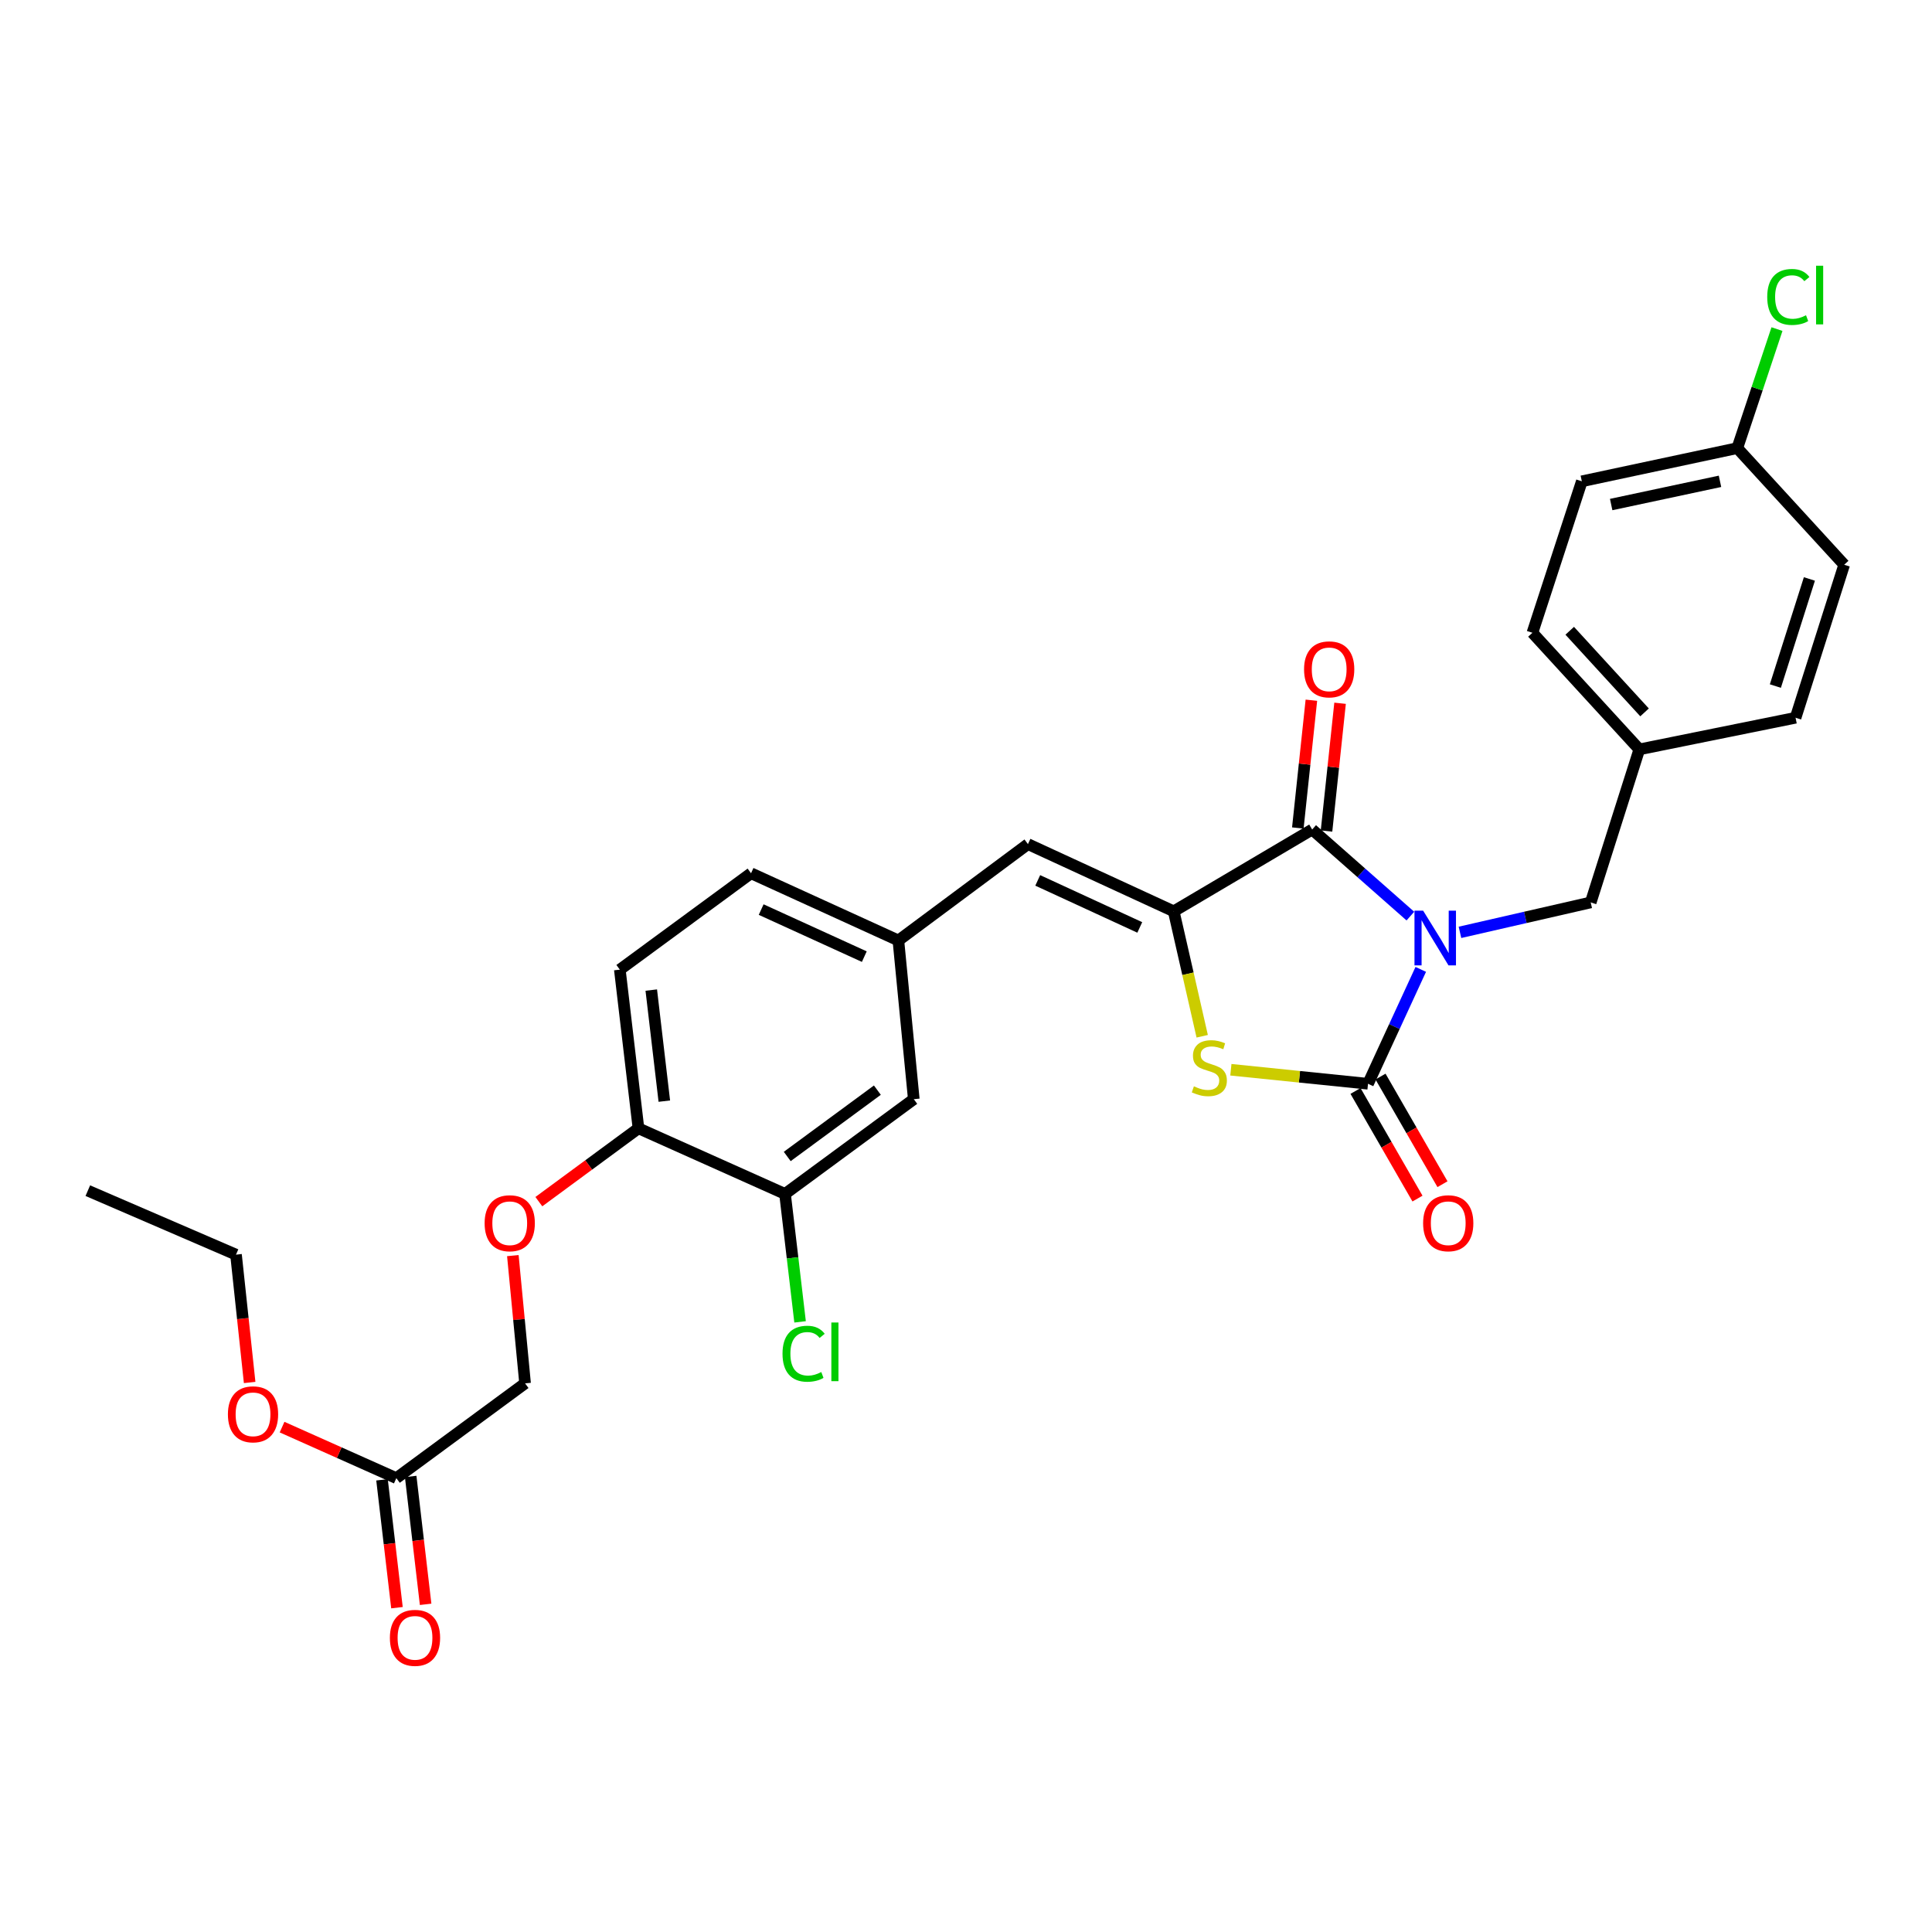 <?xml version='1.0' encoding='iso-8859-1'?>
<svg version='1.1' baseProfile='full'
              xmlns='http://www.w3.org/2000/svg'
                      xmlns:rdkit='http://www.rdkit.org/xml'
                      xmlns:xlink='http://www.w3.org/1999/xlink'
                  xml:space='preserve'
width='1000px' height='1000px' viewBox='0 0 1000 1000'>
<!-- END OF HEADER -->
<rect style='opacity:1.0;fill:#FFFFFF;stroke:none' width='1000' height='1000' x='0' y='0'> </rect>
<path class='bond-0' d='M 735.385,501.753 L 721.733,531.355' style='fill:none;fill-rule:evenodd;stroke:#0000FF;stroke-width:6px;stroke-linecap:butt;stroke-linejoin:miter;stroke-opacity:1' />
<path class='bond-0' d='M 721.733,531.355 L 708.081,560.957' style='fill:none;fill-rule:evenodd;stroke:#000000;stroke-width:6px;stroke-linecap:butt;stroke-linejoin:miter;stroke-opacity:1' />
<path class='bond-1' d='M 730.01,474.174 L 704.594,451.764' style='fill:none;fill-rule:evenodd;stroke:#0000FF;stroke-width:6px;stroke-linecap:butt;stroke-linejoin:miter;stroke-opacity:1' />
<path class='bond-1' d='M 704.594,451.764 L 679.178,429.354' style='fill:none;fill-rule:evenodd;stroke:#000000;stroke-width:6px;stroke-linecap:butt;stroke-linejoin:miter;stroke-opacity:1' />
<path class='bond-5' d='M 755.677,482.584 L 789.513,474.838' style='fill:none;fill-rule:evenodd;stroke:#0000FF;stroke-width:6px;stroke-linecap:butt;stroke-linejoin:miter;stroke-opacity:1' />
<path class='bond-5' d='M 789.513,474.838 L 823.349,467.091' style='fill:none;fill-rule:evenodd;stroke:#000000;stroke-width:6px;stroke-linecap:butt;stroke-linejoin:miter;stroke-opacity:1' />
<path class='bond-3' d='M 708.081,560.957 L 672.589,557.329' style='fill:none;fill-rule:evenodd;stroke:#000000;stroke-width:6px;stroke-linecap:butt;stroke-linejoin:miter;stroke-opacity:1' />
<path class='bond-3' d='M 672.589,557.329 L 637.097,553.701' style='fill:none;fill-rule:evenodd;stroke:#CCCC00;stroke-width:6px;stroke-linecap:butt;stroke-linejoin:miter;stroke-opacity:1' />
<path class='bond-7' d='M 701.611,564.682 L 717.649,592.535' style='fill:none;fill-rule:evenodd;stroke:#000000;stroke-width:6px;stroke-linecap:butt;stroke-linejoin:miter;stroke-opacity:1' />
<path class='bond-7' d='M 717.649,592.535 L 733.687,620.388' style='fill:none;fill-rule:evenodd;stroke:#FF0000;stroke-width:6px;stroke-linecap:butt;stroke-linejoin:miter;stroke-opacity:1' />
<path class='bond-7' d='M 714.551,557.231 L 730.589,585.084' style='fill:none;fill-rule:evenodd;stroke:#000000;stroke-width:6px;stroke-linecap:butt;stroke-linejoin:miter;stroke-opacity:1' />
<path class='bond-7' d='M 730.589,585.084 L 746.627,612.937' style='fill:none;fill-rule:evenodd;stroke:#FF0000;stroke-width:6px;stroke-linecap:butt;stroke-linejoin:miter;stroke-opacity:1' />
<path class='bond-2' d='M 679.178,429.354 L 607.512,471.695' style='fill:none;fill-rule:evenodd;stroke:#000000;stroke-width:6px;stroke-linecap:butt;stroke-linejoin:miter;stroke-opacity:1' />
<path class='bond-8' d='M 686.603,430.142 L 690.11,397.074' style='fill:none;fill-rule:evenodd;stroke:#000000;stroke-width:6px;stroke-linecap:butt;stroke-linejoin:miter;stroke-opacity:1' />
<path class='bond-8' d='M 690.11,397.074 L 693.618,364.006' style='fill:none;fill-rule:evenodd;stroke:#FF0000;stroke-width:6px;stroke-linecap:butt;stroke-linejoin:miter;stroke-opacity:1' />
<path class='bond-8' d='M 671.754,428.567 L 675.261,395.499' style='fill:none;fill-rule:evenodd;stroke:#000000;stroke-width:6px;stroke-linecap:butt;stroke-linejoin:miter;stroke-opacity:1' />
<path class='bond-8' d='M 675.261,395.499 L 678.769,362.431' style='fill:none;fill-rule:evenodd;stroke:#FF0000;stroke-width:6px;stroke-linecap:butt;stroke-linejoin:miter;stroke-opacity:1' />
<path class='bond-4' d='M 607.512,471.695 L 532.063,436.911' style='fill:none;fill-rule:evenodd;stroke:#000000;stroke-width:6px;stroke-linecap:butt;stroke-linejoin:miter;stroke-opacity:1' />
<path class='bond-4' d='M 589.943,480.038 L 537.129,455.69' style='fill:none;fill-rule:evenodd;stroke:#000000;stroke-width:6px;stroke-linecap:butt;stroke-linejoin:miter;stroke-opacity:1' />
<path class='bond-29' d='M 607.512,471.695 L 614.886,504.032' style='fill:none;fill-rule:evenodd;stroke:#000000;stroke-width:6px;stroke-linecap:butt;stroke-linejoin:miter;stroke-opacity:1' />
<path class='bond-29' d='M 614.886,504.032 L 622.26,536.368' style='fill:none;fill-rule:evenodd;stroke:#CCCC00;stroke-width:6px;stroke-linecap:butt;stroke-linejoin:miter;stroke-opacity:1' />
<path class='bond-10' d='M 532.063,436.911 L 465.001,486.785' style='fill:none;fill-rule:evenodd;stroke:#000000;stroke-width:6px;stroke-linecap:butt;stroke-linejoin:miter;stroke-opacity:1' />
<path class='bond-17' d='M 823.349,467.091 L 848.51,387.876' style='fill:none;fill-rule:evenodd;stroke:#000000;stroke-width:6px;stroke-linecap:butt;stroke-linejoin:miter;stroke-opacity:1' />
<path class='bond-6' d='M 406.325,617.973 L 472.973,568.929' style='fill:none;fill-rule:evenodd;stroke:#000000;stroke-width:6px;stroke-linecap:butt;stroke-linejoin:miter;stroke-opacity:1' />
<path class='bond-6' d='M 407.472,598.59 L 454.125,564.259' style='fill:none;fill-rule:evenodd;stroke:#000000;stroke-width:6px;stroke-linecap:butt;stroke-linejoin:miter;stroke-opacity:1' />
<path class='bond-18' d='M 406.325,617.973 L 410.223,651.083' style='fill:none;fill-rule:evenodd;stroke:#000000;stroke-width:6px;stroke-linecap:butt;stroke-linejoin:miter;stroke-opacity:1' />
<path class='bond-18' d='M 410.223,651.083 L 414.121,684.193' style='fill:none;fill-rule:evenodd;stroke:#00CC00;stroke-width:6px;stroke-linecap:butt;stroke-linejoin:miter;stroke-opacity:1' />
<path class='bond-31' d='M 406.325,617.973 L 330.469,584.011' style='fill:none;fill-rule:evenodd;stroke:#000000;stroke-width:6px;stroke-linecap:butt;stroke-linejoin:miter;stroke-opacity:1' />
<path class='bond-9' d='M 330.469,584.011 L 320.822,501.883' style='fill:none;fill-rule:evenodd;stroke:#000000;stroke-width:6px;stroke-linecap:butt;stroke-linejoin:miter;stroke-opacity:1' />
<path class='bond-9' d='M 343.852,569.949 L 337.099,512.46' style='fill:none;fill-rule:evenodd;stroke:#000000;stroke-width:6px;stroke-linecap:butt;stroke-linejoin:miter;stroke-opacity:1' />
<path class='bond-13' d='M 330.469,584.011 L 304.688,602.99' style='fill:none;fill-rule:evenodd;stroke:#000000;stroke-width:6px;stroke-linecap:butt;stroke-linejoin:miter;stroke-opacity:1' />
<path class='bond-13' d='M 304.688,602.99 L 278.907,621.97' style='fill:none;fill-rule:evenodd;stroke:#FF0000;stroke-width:6px;stroke-linecap:butt;stroke-linejoin:miter;stroke-opacity:1' />
<path class='bond-12' d='M 465.001,486.785 L 472.973,568.929' style='fill:none;fill-rule:evenodd;stroke:#000000;stroke-width:6px;stroke-linecap:butt;stroke-linejoin:miter;stroke-opacity:1' />
<path class='bond-19' d='M 465.001,486.785 L 388.738,451.993' style='fill:none;fill-rule:evenodd;stroke:#000000;stroke-width:6px;stroke-linecap:butt;stroke-linejoin:miter;stroke-opacity:1' />
<path class='bond-19' d='M 447.363,495.152 L 393.98,470.797' style='fill:none;fill-rule:evenodd;stroke:#000000;stroke-width:6px;stroke-linecap:butt;stroke-linejoin:miter;stroke-opacity:1' />
<path class='bond-11' d='M 205.146,765.08 L 271.777,716.028' style='fill:none;fill-rule:evenodd;stroke:#000000;stroke-width:6px;stroke-linecap:butt;stroke-linejoin:miter;stroke-opacity:1' />
<path class='bond-14' d='M 197.731,765.947 L 201.6,799.04' style='fill:none;fill-rule:evenodd;stroke:#000000;stroke-width:6px;stroke-linecap:butt;stroke-linejoin:miter;stroke-opacity:1' />
<path class='bond-14' d='M 201.6,799.04 L 205.47,832.132' style='fill:none;fill-rule:evenodd;stroke:#FF0000;stroke-width:6px;stroke-linecap:butt;stroke-linejoin:miter;stroke-opacity:1' />
<path class='bond-14' d='M 212.562,764.213 L 216.431,797.306' style='fill:none;fill-rule:evenodd;stroke:#000000;stroke-width:6px;stroke-linecap:butt;stroke-linejoin:miter;stroke-opacity:1' />
<path class='bond-14' d='M 216.431,797.306 L 220.301,830.398' style='fill:none;fill-rule:evenodd;stroke:#FF0000;stroke-width:6px;stroke-linecap:butt;stroke-linejoin:miter;stroke-opacity:1' />
<path class='bond-21' d='M 205.146,765.08 L 175.572,751.877' style='fill:none;fill-rule:evenodd;stroke:#000000;stroke-width:6px;stroke-linecap:butt;stroke-linejoin:miter;stroke-opacity:1' />
<path class='bond-21' d='M 175.572,751.877 L 145.997,738.674' style='fill:none;fill-rule:evenodd;stroke:#FF0000;stroke-width:6px;stroke-linecap:butt;stroke-linejoin:miter;stroke-opacity:1' />
<path class='bond-16' d='M 265.45,649.906 L 268.614,682.967' style='fill:none;fill-rule:evenodd;stroke:#FF0000;stroke-width:6px;stroke-linecap:butt;stroke-linejoin:miter;stroke-opacity:1' />
<path class='bond-16' d='M 268.614,682.967 L 271.777,716.028' style='fill:none;fill-rule:evenodd;stroke:#000000;stroke-width:6px;stroke-linecap:butt;stroke-linejoin:miter;stroke-opacity:1' />
<path class='bond-15' d='M 320.822,501.883 L 388.738,451.993' style='fill:none;fill-rule:evenodd;stroke:#000000;stroke-width:6px;stroke-linecap:butt;stroke-linejoin:miter;stroke-opacity:1' />
<path class='bond-23' d='M 848.51,387.876 L 929.385,371.508' style='fill:none;fill-rule:evenodd;stroke:#000000;stroke-width:6px;stroke-linecap:butt;stroke-linejoin:miter;stroke-opacity:1' />
<path class='bond-24' d='M 848.51,387.876 L 793.178,327.525' style='fill:none;fill-rule:evenodd;stroke:#000000;stroke-width:6px;stroke-linecap:butt;stroke-linejoin:miter;stroke-opacity:1' />
<path class='bond-24' d='M 851.217,368.732 L 812.484,326.486' style='fill:none;fill-rule:evenodd;stroke:#000000;stroke-width:6px;stroke-linecap:butt;stroke-linejoin:miter;stroke-opacity:1' />
<path class='bond-20' d='M 899.222,231.95 L 818.753,249.122' style='fill:none;fill-rule:evenodd;stroke:#000000;stroke-width:6px;stroke-linecap:butt;stroke-linejoin:miter;stroke-opacity:1' />
<path class='bond-20' d='M 890.268,249.129 L 833.94,261.15' style='fill:none;fill-rule:evenodd;stroke:#000000;stroke-width:6px;stroke-linecap:butt;stroke-linejoin:miter;stroke-opacity:1' />
<path class='bond-22' d='M 899.222,231.95 L 909.49,201.148' style='fill:none;fill-rule:evenodd;stroke:#000000;stroke-width:6px;stroke-linecap:butt;stroke-linejoin:miter;stroke-opacity:1' />
<path class='bond-22' d='M 909.49,201.148 L 919.758,170.346' style='fill:none;fill-rule:evenodd;stroke:#00CC00;stroke-width:6px;stroke-linecap:butt;stroke-linejoin:miter;stroke-opacity:1' />
<path class='bond-30' d='M 899.222,231.95 L 954.545,292.309' style='fill:none;fill-rule:evenodd;stroke:#000000;stroke-width:6px;stroke-linecap:butt;stroke-linejoin:miter;stroke-opacity:1' />
<path class='bond-27' d='M 129.217,715.568 L 125.687,682.483' style='fill:none;fill-rule:evenodd;stroke:#FF0000;stroke-width:6px;stroke-linecap:butt;stroke-linejoin:miter;stroke-opacity:1' />
<path class='bond-27' d='M 125.687,682.483 L 122.156,649.397' style='fill:none;fill-rule:evenodd;stroke:#000000;stroke-width:6px;stroke-linecap:butt;stroke-linejoin:miter;stroke-opacity:1' />
<path class='bond-25' d='M 929.385,371.508 L 954.545,292.309' style='fill:none;fill-rule:evenodd;stroke:#000000;stroke-width:6px;stroke-linecap:butt;stroke-linejoin:miter;stroke-opacity:1' />
<path class='bond-25' d='M 918.927,355.107 L 936.54,299.668' style='fill:none;fill-rule:evenodd;stroke:#000000;stroke-width:6px;stroke-linecap:butt;stroke-linejoin:miter;stroke-opacity:1' />
<path class='bond-26' d='M 793.178,327.525 L 818.753,249.122' style='fill:none;fill-rule:evenodd;stroke:#000000;stroke-width:6px;stroke-linecap:butt;stroke-linejoin:miter;stroke-opacity:1' />
<path class='bond-28' d='M 122.156,649.397 L 45.455,616.281' style='fill:none;fill-rule:evenodd;stroke:#000000;stroke-width:6px;stroke-linecap:butt;stroke-linejoin:miter;stroke-opacity:1' />
<path  class='atom-0' d='M 736.613 471.356
L 745.893 486.356
Q 746.813 487.836, 748.293 490.516
Q 749.773 493.196, 749.853 493.356
L 749.853 471.356
L 753.613 471.356
L 753.613 499.676
L 749.733 499.676
L 739.773 483.276
Q 738.613 481.356, 737.373 479.156
Q 736.173 476.956, 735.813 476.276
L 735.813 499.676
L 732.133 499.676
L 732.133 471.356
L 736.613 471.356
' fill='#0000FF'/>
<path  class='atom-4' d='M 617.953 562.282
Q 618.273 562.402, 619.593 562.962
Q 620.913 563.522, 622.353 563.882
Q 623.833 564.202, 625.273 564.202
Q 627.953 564.202, 629.513 562.922
Q 631.073 561.602, 631.073 559.322
Q 631.073 557.762, 630.273 556.802
Q 629.513 555.842, 628.313 555.322
Q 627.113 554.802, 625.113 554.202
Q 622.593 553.442, 621.073 552.722
Q 619.593 552.002, 618.513 550.482
Q 617.473 548.962, 617.473 546.402
Q 617.473 542.842, 619.873 540.642
Q 622.313 538.442, 627.113 538.442
Q 630.393 538.442, 634.113 540.002
L 633.193 543.082
Q 629.793 541.682, 627.233 541.682
Q 624.473 541.682, 622.953 542.842
Q 621.433 543.962, 621.473 545.922
Q 621.473 547.442, 622.233 548.362
Q 623.033 549.282, 624.153 549.802
Q 625.313 550.322, 627.233 550.922
Q 629.793 551.722, 631.313 552.522
Q 632.833 553.322, 633.913 554.962
Q 635.033 556.562, 635.033 559.322
Q 635.033 563.242, 632.393 565.362
Q 629.793 567.442, 625.433 567.442
Q 622.913 567.442, 620.993 566.882
Q 619.113 566.362, 616.873 565.442
L 617.953 562.282
' fill='#CCCC00'/>
<path  class='atom-8' d='M 736.601 633.143
Q 736.601 626.343, 739.961 622.543
Q 743.321 618.743, 749.601 618.743
Q 755.881 618.743, 759.241 622.543
Q 762.601 626.343, 762.601 633.143
Q 762.601 640.023, 759.201 643.943
Q 755.801 647.823, 749.601 647.823
Q 743.361 647.823, 739.961 643.943
Q 736.601 640.063, 736.601 633.143
M 749.601 644.623
Q 753.921 644.623, 756.241 641.743
Q 758.601 638.823, 758.601 633.143
Q 758.601 627.583, 756.241 624.783
Q 753.921 621.943, 749.601 621.943
Q 745.281 621.943, 742.921 624.743
Q 740.601 627.543, 740.601 633.143
Q 740.601 638.863, 742.921 641.743
Q 745.281 644.623, 749.601 644.623
' fill='#FF0000'/>
<path  class='atom-9' d='M 674.98 346.452
Q 674.98 339.652, 678.34 335.852
Q 681.7 332.052, 687.98 332.052
Q 694.26 332.052, 697.62 335.852
Q 700.98 339.652, 700.98 346.452
Q 700.98 353.332, 697.58 357.252
Q 694.18 361.132, 687.98 361.132
Q 681.74 361.132, 678.34 357.252
Q 674.98 353.372, 674.98 346.452
M 687.98 357.932
Q 692.3 357.932, 694.62 355.052
Q 696.98 352.132, 696.98 346.452
Q 696.98 340.892, 694.62 338.092
Q 692.3 335.252, 687.98 335.252
Q 683.66 335.252, 681.3 338.052
Q 678.98 340.852, 678.98 346.452
Q 678.98 352.172, 681.3 355.052
Q 683.66 357.932, 687.98 357.932
' fill='#FF0000'/>
<path  class='atom-14' d='M 250.838 633.143
Q 250.838 626.343, 254.198 622.543
Q 257.558 618.743, 263.838 618.743
Q 270.118 618.743, 273.478 622.543
Q 276.838 626.343, 276.838 633.143
Q 276.838 640.023, 273.438 643.943
Q 270.038 647.823, 263.838 647.823
Q 257.598 647.823, 254.198 643.943
Q 250.838 640.063, 250.838 633.143
M 263.838 644.623
Q 268.158 644.623, 270.478 641.743
Q 272.838 638.823, 272.838 633.143
Q 272.838 627.583, 270.478 624.783
Q 268.158 621.943, 263.838 621.943
Q 259.518 621.943, 257.158 624.743
Q 254.838 627.543, 254.838 633.143
Q 254.838 638.863, 257.158 641.743
Q 259.518 644.623, 263.838 644.623
' fill='#FF0000'/>
<path  class='atom-15' d='M 201.803 847.744
Q 201.803 840.944, 205.163 837.144
Q 208.523 833.344, 214.803 833.344
Q 221.083 833.344, 224.443 837.144
Q 227.803 840.944, 227.803 847.744
Q 227.803 854.624, 224.403 858.544
Q 221.003 862.424, 214.803 862.424
Q 208.563 862.424, 205.163 858.544
Q 201.803 854.664, 201.803 847.744
M 214.803 859.224
Q 219.123 859.224, 221.443 856.344
Q 223.803 853.424, 223.803 847.744
Q 223.803 842.184, 221.443 839.384
Q 219.123 836.544, 214.803 836.544
Q 210.483 836.544, 208.123 839.344
Q 205.803 842.144, 205.803 847.744
Q 205.803 853.464, 208.123 856.344
Q 210.483 859.224, 214.803 859.224
' fill='#FF0000'/>
<path  class='atom-19' d='M 405.028 700.69
Q 405.028 693.65, 408.308 689.97
Q 411.628 686.25, 417.908 686.25
Q 423.748 686.25, 426.868 690.37
L 424.228 692.53
Q 421.948 689.53, 417.908 689.53
Q 413.628 689.53, 411.348 692.41
Q 409.108 695.25, 409.108 700.69
Q 409.108 706.29, 411.428 709.17
Q 413.788 712.05, 418.348 712.05
Q 421.468 712.05, 425.108 710.17
L 426.228 713.17
Q 424.748 714.13, 422.508 714.69
Q 420.268 715.25, 417.788 715.25
Q 411.628 715.25, 408.308 711.49
Q 405.028 707.73, 405.028 700.69
' fill='#00CC00'/>
<path  class='atom-19' d='M 430.308 684.53
L 433.988 684.53
L 433.988 714.89
L 430.308 714.89
L 430.308 684.53
' fill='#00CC00'/>
<path  class='atom-22' d='M 117.966 732.044
Q 117.966 725.244, 121.326 721.444
Q 124.686 717.644, 130.966 717.644
Q 137.246 717.644, 140.606 721.444
Q 143.966 725.244, 143.966 732.044
Q 143.966 738.924, 140.566 742.844
Q 137.166 746.724, 130.966 746.724
Q 124.726 746.724, 121.326 742.844
Q 117.966 738.964, 117.966 732.044
M 130.966 743.524
Q 135.286 743.524, 137.606 740.644
Q 139.966 737.724, 139.966 732.044
Q 139.966 726.484, 137.606 723.684
Q 135.286 720.844, 130.966 720.844
Q 126.646 720.844, 124.286 723.644
Q 121.966 726.444, 121.966 732.044
Q 121.966 737.764, 124.286 740.644
Q 126.646 743.524, 130.966 743.524
' fill='#FF0000'/>
<path  class='atom-23' d='M 914.715 153.698
Q 914.715 146.658, 917.995 142.978
Q 921.315 139.258, 927.595 139.258
Q 933.435 139.258, 936.555 143.378
L 933.915 145.538
Q 931.635 142.538, 927.595 142.538
Q 923.315 142.538, 921.035 145.418
Q 918.795 148.258, 918.795 153.698
Q 918.795 159.298, 921.115 162.178
Q 923.475 165.058, 928.035 165.058
Q 931.155 165.058, 934.795 163.178
L 935.915 166.178
Q 934.435 167.138, 932.195 167.698
Q 929.955 168.258, 927.475 168.258
Q 921.315 168.258, 917.995 164.498
Q 914.715 160.738, 914.715 153.698
' fill='#00CC00'/>
<path  class='atom-23' d='M 939.995 137.538
L 943.675 137.538
L 943.675 167.898
L 939.995 167.898
L 939.995 137.538
' fill='#00CC00'/>
</svg>
